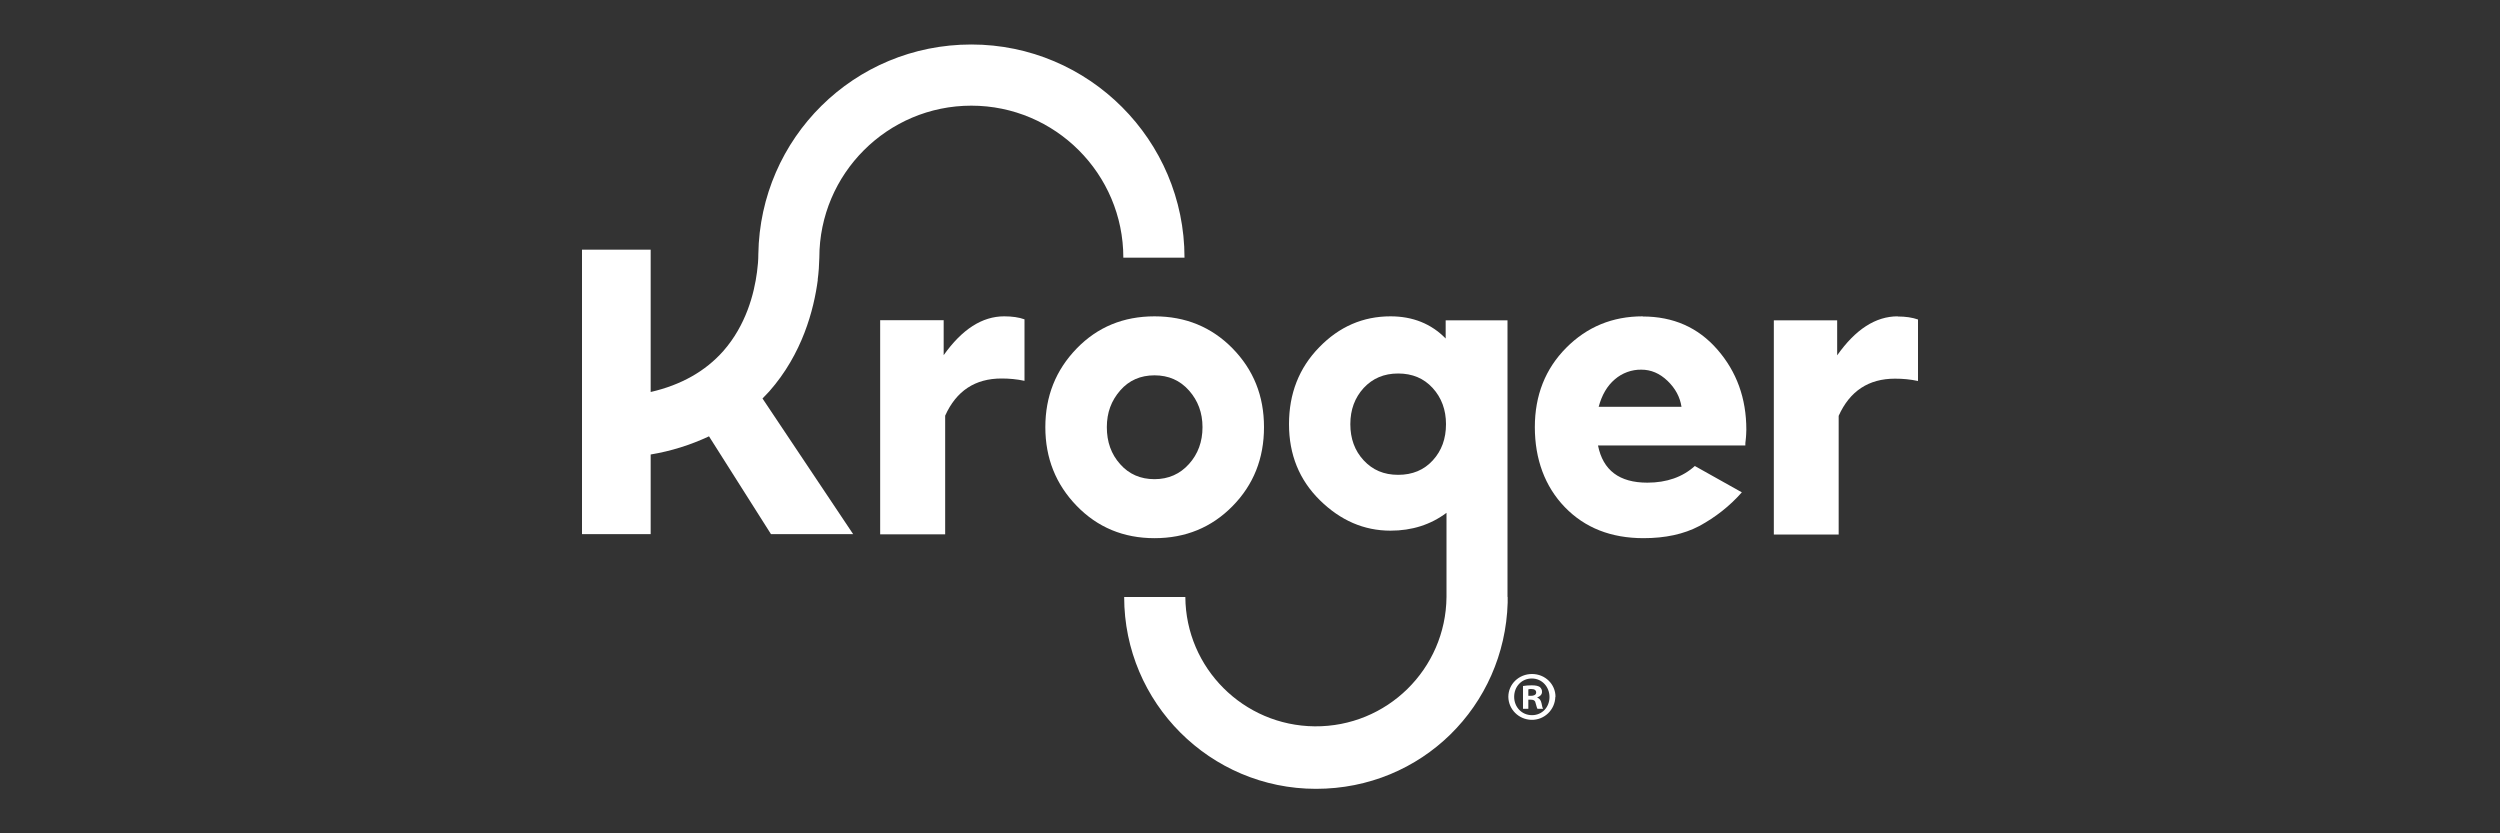 <?xml version="1.0" encoding="UTF-8"?>
<svg id="YMCA" xmlns="http://www.w3.org/2000/svg" viewBox="0 0 150 50">
  <rect x="0" y="0" width="150" height="50" fill="#333333" stroke="none"/>
  <defs>
    <style>
      .cls-1 {
        fill: #fff;
      }
    </style>
  </defs>
  <path class="cls-1" d="m56.62,21.31v-2.1h-3.81v12.85h3.9v-7.12c.67-1.49,1.8-2.23,3.38-2.23.46,0,.92.04,1.38.14v-3.69c-.33-.12-.74-.18-1.22-.18-1.32,0-2.53.78-3.63,2.33Z"/>
  <path class="cls-1" d="m73.95,30.37c1.26-1.28,1.89-2.86,1.89-4.74s-.63-3.44-1.89-4.73c-1.26-1.28-2.82-1.92-4.68-1.92s-3.42.64-4.67,1.93c-1.25,1.29-1.88,2.86-1.88,4.72,0,1.86.63,3.43,1.88,4.72,1.25,1.29,2.81,1.94,4.67,1.94,1.86,0,3.42-.64,4.68-1.92Zm-6.74-2.52c-.54-.6-.8-1.34-.8-2.22s.27-1.59.8-2.2,1.22-.91,2.06-.91c.84,0,1.53.3,2.07.91.54.61.81,1.34.81,2.2,0,.87-.27,1.61-.81,2.21s-1.23.91-2.07.91c-.84,0-1.53-.3-2.06-.9Z"/>
  <path class="cls-1" d="m98.56,18.98c-1.81,0-3.34.63-4.59,1.89-1.25,1.26-1.88,2.85-1.88,4.76s.6,3.56,1.8,4.8c1.2,1.24,2.77,1.86,4.72,1.86,1.31,0,2.42-.24,3.35-.73.96-.52,1.83-1.2,2.55-2.02l-2.82-1.58c-.73.66-1.68,1-2.85,1-1.68,0-2.66-.74-2.96-2.23h8.84c0-.1,0-.21.02-.31.01-.13.03-.25.03-.36,0-.11.01-.2.01-.28,0-1.88-.58-3.48-1.74-4.81s-2.65-1.98-4.48-1.98Zm-2.64,5.43c.19-.71.51-1.26.97-1.65.44-.38,1.01-.59,1.59-.58.58,0,1.1.22,1.57.67.47.45.75.97.84,1.56h-4.97Z"/>
  <path class="cls-1" d="m113.86,18.98c-1.32,0-2.53.78-3.63,2.34v-2.1h-3.8v12.85h3.89v-7.12c.67-1.49,1.8-2.23,3.38-2.23.46,0,.92.04,1.38.14v-3.69c-.34-.12-.74-.18-1.22-.18Z"/>
  <path class="cls-1" d="m49.06,16.79c.06-.44.09-.89.1-1.33h0c0-5.03,4.09-9.12,9.12-9.12s9.12,4.09,9.12,9.12h3.67c0-7.05-5.74-12.79-12.79-12.79s-12.67,5.62-12.78,12.57h0c0,.36-.03.72-.08,1.08-.17,1.31-.66,3.19-2.02,4.74-1.07,1.21-2.53,2.04-4.36,2.46v-8.54h-4.12v17.07h4.12v-4.78c1.21-.2,2.39-.57,3.5-1.09l3.72,5.87h4.93l-5.44-8.14c.14-.14.27-.29.41-.43,1.98-2.25,2.67-4.88,2.91-6.7Z"/>
  <path class="cls-1" d="m90.45,35.82v-16.6h-3.71v1.09c-.87-.89-1.98-1.33-3.31-1.33-1.65,0-3.08.62-4.28,1.86-1.21,1.24-1.81,2.78-1.81,4.61s.62,3.35,1.85,4.56c1.24,1.22,2.65,1.83,4.24,1.83,1.29,0,2.41-.36,3.36-1.07v5.05h0c-.04,4.33-3.58,7.8-7.91,7.76-4.27-.04-7.73-3.49-7.76-7.76h-3.67c0,6.35,5.16,11.51,11.51,11.51s11.32-4.98,11.5-11.17h0v-.18c0-.06,0-.11,0-.17h0Zm-4.48-8.2c-.53.58-1.22.87-2.08.87s-1.53-.29-2.07-.87c-.54-.58-.8-1.31-.8-2.17,0-.87.27-1.59.8-2.17.54-.58,1.22-.87,2.07-.87.85,0,1.54.29,2.07.87s.8,1.31.8,2.17c0,.87-.26,1.59-.79,2.17h0Z"/>
  <path class="cls-1" d="m93.32,41.81c-.02.78-.66,1.4-1.44,1.38-.76-.02-1.37-.63-1.38-1.38,0-.76.63-1.37,1.42-1.37s1.41.61,1.41,1.37Zm-2.47,0c0,.61.45,1.1,1.07,1.1s1.05-.49,1.05-1.09-.44-1.11-1.06-1.11-1.06.49-1.06,1.1h0Zm.85.72h-.32v-1.37c.17-.03.35-.04.53-.04.26,0,.38.04.48.1.09.08.14.19.13.3,0,.15-.12.27-.28.32v.02c.13.05.21.15.25.33.04.21.06.29.1.34h-.34c-.04-.05-.06-.18-.11-.33-.02-.15-.11-.22-.29-.22h-.15v.55Zm0-.78h.15c.18,0,.32-.06.32-.2,0-.13-.09-.21-.29-.21-.06,0-.12,0-.18.02v.39Z"/>
</svg>